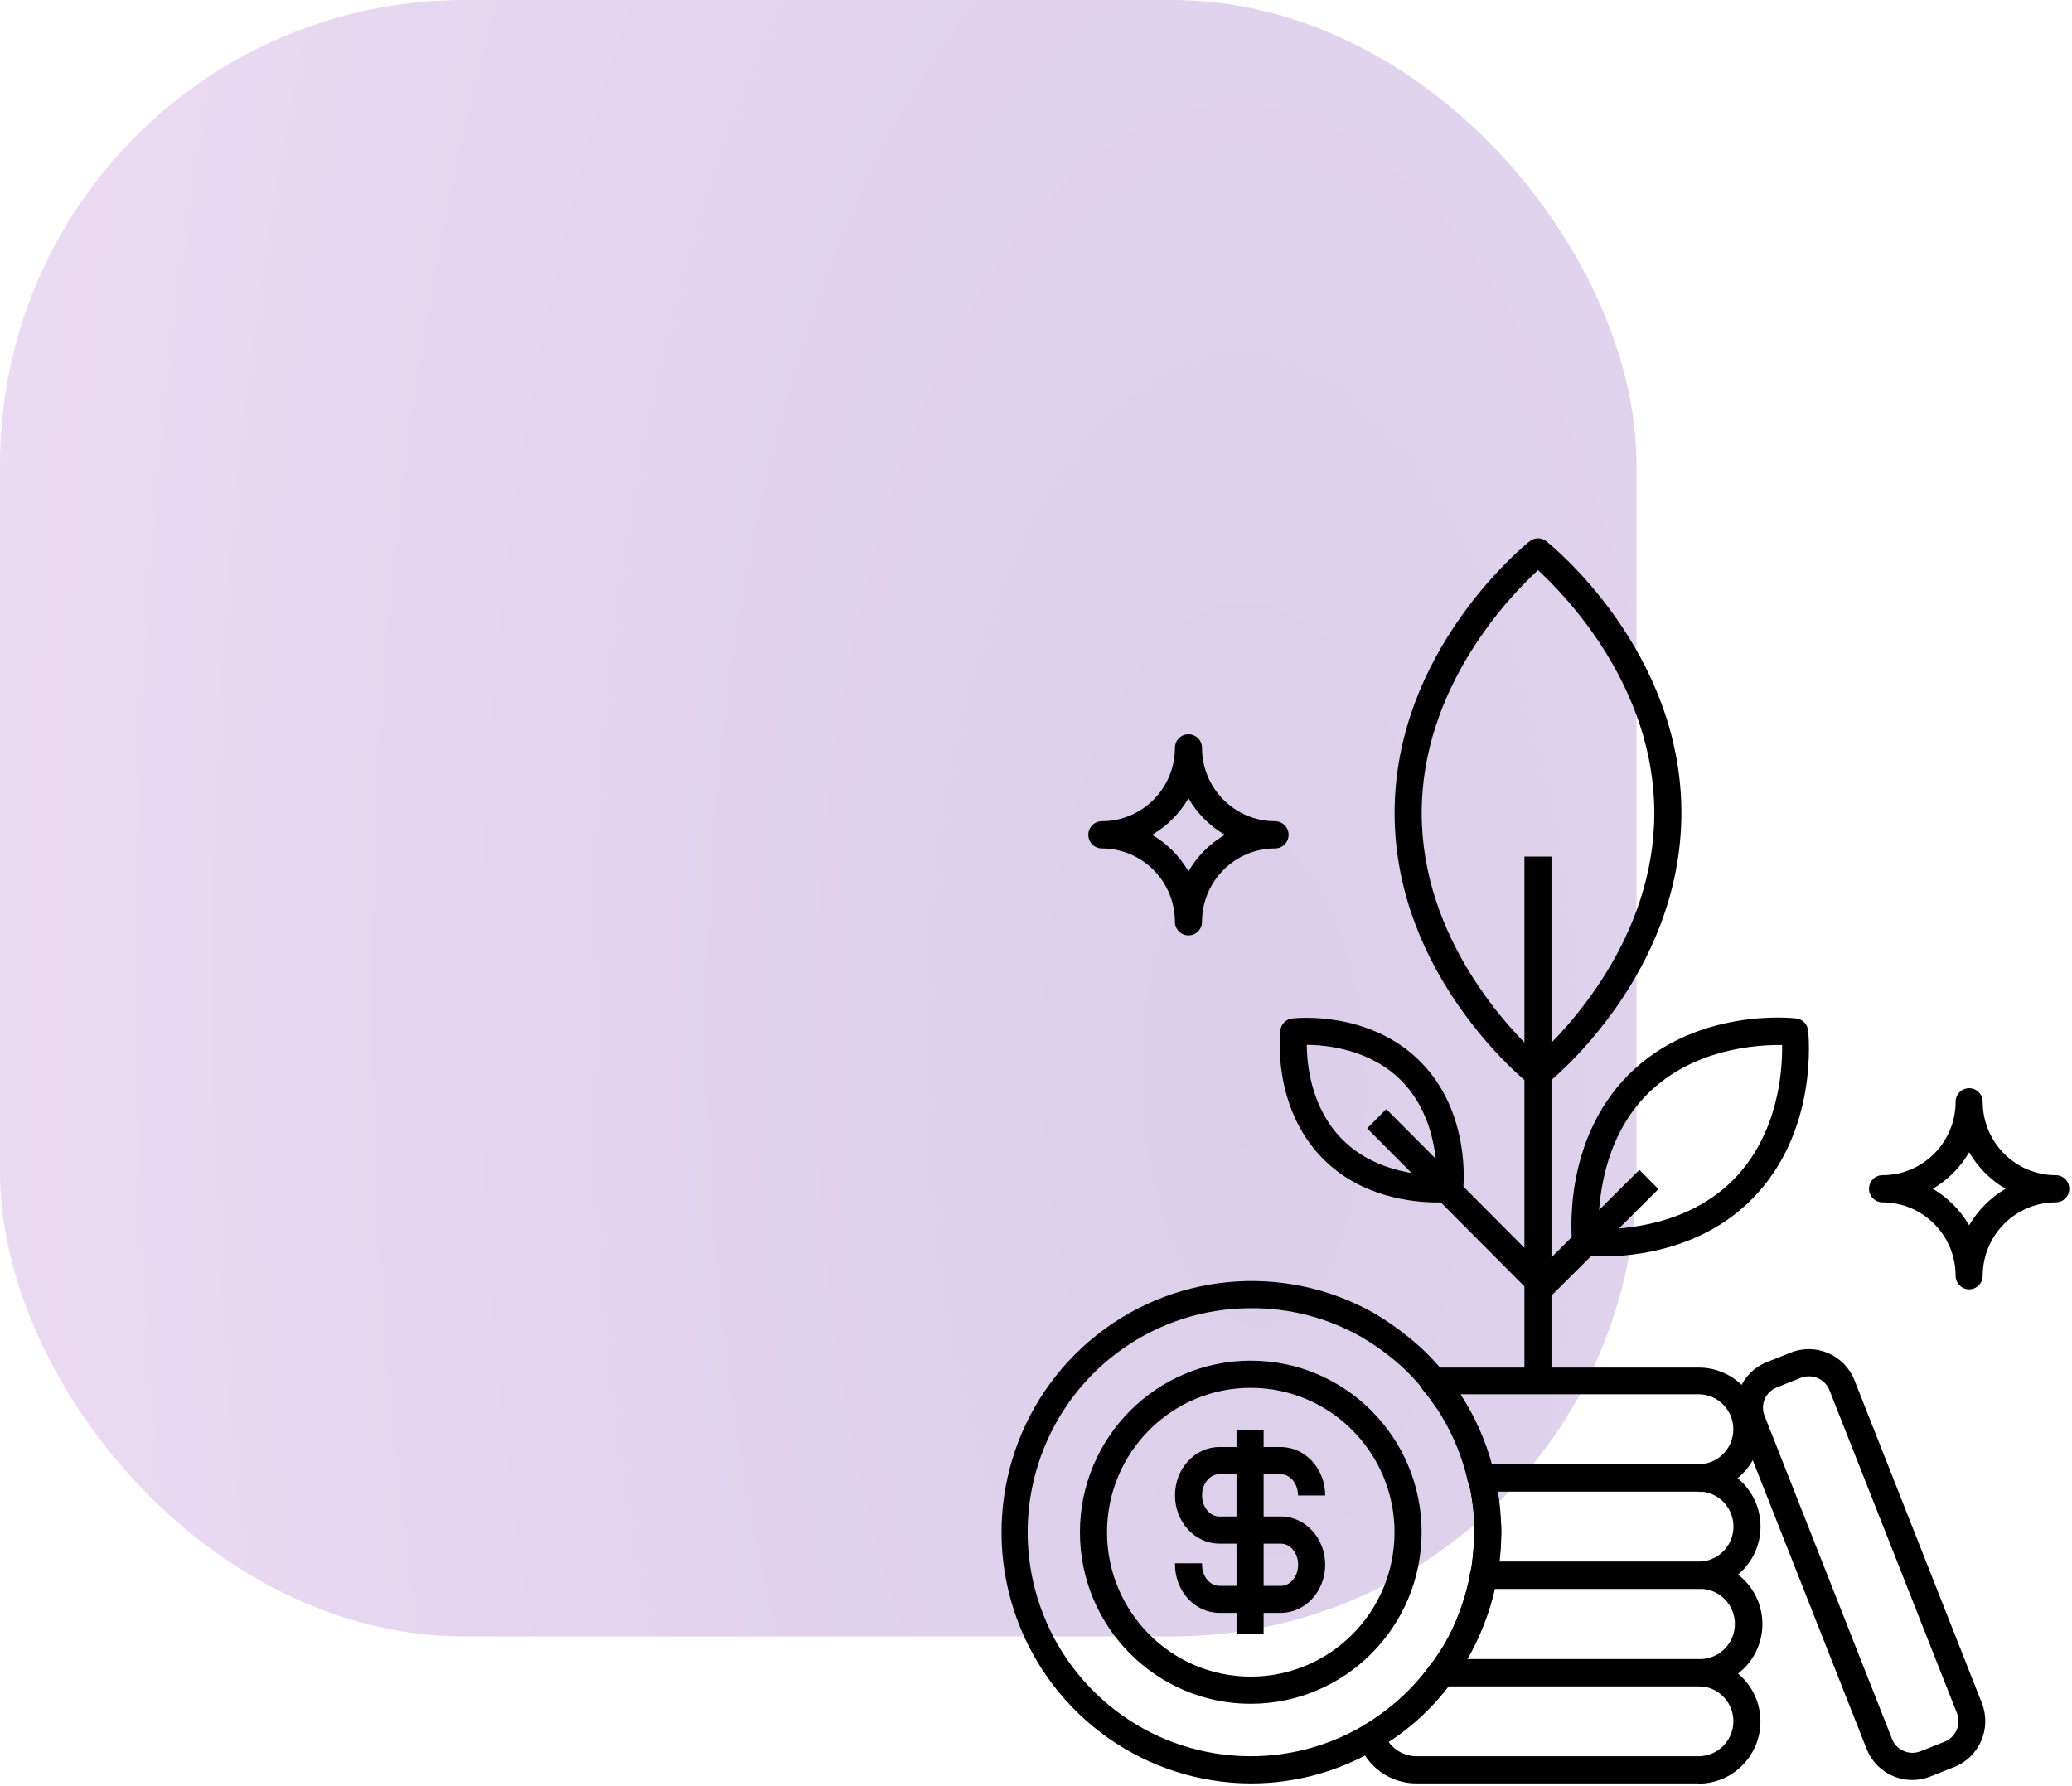 <svg width="58" height="50" viewBox="0 0 58 50" fill="none" xmlns="http://www.w3.org/2000/svg">
<rect opacity="0.23" width="45.809" height="45.809" rx="13" fill="url(#paint0_radial_254_131)"/>
<g clip-path="url(#clip0_254_131)">
<path d="M55.121 36.093C54.912 36.093 54.742 35.922 54.742 35.712C54.74 34.578 53.826 33.66 52.697 33.658C52.487 33.658 52.318 33.488 52.318 33.278C52.318 33.068 52.487 32.897 52.697 32.897C53.826 32.896 54.741 31.977 54.742 30.843C54.742 30.633 54.912 30.462 55.121 30.462C55.33 30.462 55.5 30.633 55.5 30.843C55.501 31.977 56.416 32.896 57.545 32.897C57.754 32.897 57.924 33.068 57.924 33.278C57.924 33.488 57.754 33.658 57.545 33.658C56.416 33.66 55.501 34.578 55.5 35.712C55.5 35.922 55.33 36.093 55.121 36.093ZM54.103 33.278C54.524 33.525 54.875 33.877 55.121 34.3C55.367 33.877 55.718 33.525 56.139 33.278C55.718 33.031 55.367 32.678 55.121 32.255C54.875 32.678 54.524 33.031 54.103 33.278ZM33.268 26.185C33.059 26.185 32.889 26.014 32.889 25.804C32.888 24.67 31.973 23.751 30.844 23.75C30.634 23.75 30.465 23.58 30.465 23.369C30.465 23.159 30.634 22.989 30.844 22.989C31.973 22.988 32.888 22.069 32.889 20.935C32.889 20.725 33.059 20.554 33.268 20.554C33.477 20.554 33.647 20.725 33.647 20.935C33.648 22.069 34.563 22.987 35.692 22.989C35.901 22.989 36.071 23.159 36.071 23.369C36.071 23.58 35.901 23.75 35.692 23.75C34.563 23.752 33.648 24.67 33.647 25.804C33.647 26.014 33.477 26.185 33.268 26.185ZM32.25 23.369C32.671 23.616 33.022 23.969 33.268 24.392C33.514 23.969 33.864 23.616 34.286 23.369C33.864 23.123 33.514 22.77 33.268 22.347C33.022 22.77 32.671 23.123 32.25 23.369ZM47.545 49.924H39.656C38.911 49.928 38.249 49.449 38.018 48.739C37.963 48.57 38.032 48.385 38.183 48.294C38.459 48.13 38.722 47.946 38.969 47.742C39.376 47.41 39.737 47.026 40.044 46.6C40.115 46.505 40.227 46.448 40.347 46.448H47.545C48.502 46.448 49.279 47.228 49.279 48.189C49.279 49.151 48.502 49.93 47.545 49.93V49.924ZM38.868 48.76C39.05 49.014 39.344 49.164 39.656 49.163H47.545C47.894 49.163 48.216 48.976 48.39 48.673C48.565 48.37 48.565 47.996 48.39 47.693C48.216 47.39 47.894 47.203 47.545 47.203H40.541C40.223 47.62 39.857 47.998 39.451 48.329C39.265 48.484 39.071 48.628 38.868 48.76Z" fill="black"/>
<path d="M47.546 47.203H40.351C40.211 47.203 40.083 47.126 40.018 47.002C39.952 46.879 39.959 46.729 40.036 46.613L40.089 46.539L40.122 46.5L40.148 46.462C40.26 46.298 40.377 46.127 40.474 45.955C40.487 45.917 40.507 45.882 40.531 45.85C40.831 45.277 41.043 44.661 41.16 44.024C41.195 43.846 41.352 43.718 41.533 43.72H47.546C48.178 43.701 48.771 44.029 49.093 44.576C49.414 45.123 49.414 45.803 49.093 46.35C48.771 46.897 48.178 47.225 47.546 47.206V47.203ZM41.061 46.442H47.546C47.905 46.456 48.242 46.272 48.426 45.962C48.609 45.653 48.609 45.267 48.426 44.957C48.242 44.648 47.905 44.463 47.546 44.478H41.836C41.691 45.099 41.467 45.698 41.167 46.261L41.145 46.299C41.117 46.348 41.09 46.395 41.061 46.442Z" fill="black"/>
<path d="M47.544 44.478H41.524C41.404 44.478 41.291 44.421 41.22 44.325C41.148 44.228 41.126 44.103 41.161 43.988C41.17 43.963 41.176 43.938 41.181 43.913C41.181 43.89 41.188 43.869 41.193 43.846C41.237 43.53 41.262 43.211 41.267 42.892C41.271 42.827 41.271 42.761 41.267 42.696C41.266 42.683 41.266 42.67 41.267 42.658C41.253 42.255 41.198 41.855 41.102 41.465C41.073 41.35 41.098 41.229 41.17 41.136C41.242 41.044 41.353 40.989 41.47 40.99H47.544C48.503 40.99 49.281 41.771 49.281 42.734C49.281 43.697 48.503 44.478 47.544 44.478ZM41.965 43.717H47.544C47.894 43.717 48.217 43.529 48.392 43.225C48.567 42.921 48.567 42.546 48.392 42.242C48.217 41.938 47.894 41.751 47.544 41.751H41.917C41.964 42.034 41.993 42.32 42.005 42.607C42.016 42.702 42.02 42.797 42.018 42.892C42.016 43.168 41.998 43.443 41.965 43.717Z" fill="black"/>
<path d="M47.544 41.751H41.452C41.271 41.751 41.115 41.624 41.079 41.446C41.062 41.363 41.041 41.273 41.018 41.188C40.846 40.566 40.579 39.976 40.226 39.438L40.217 39.424C40.194 39.397 40.174 39.368 40.155 39.339C40.053 39.19 39.944 39.046 39.827 38.908C39.732 38.794 39.711 38.636 39.774 38.501C39.837 38.367 39.972 38.282 40.12 38.283H47.551C48.509 38.283 49.285 39.062 49.285 40.023C49.285 40.985 48.509 41.764 47.551 41.764L47.544 41.751ZM41.75 40.99H47.544C48.083 40.99 48.52 40.551 48.52 40.01C48.52 39.468 48.083 39.03 47.544 39.03H40.877C40.885 39.044 40.891 39.056 40.897 39.069C41.277 39.662 41.565 40.31 41.75 40.99Z" fill="black"/>
<path d="M53.529 49.828C52.965 49.828 52.459 49.483 52.25 48.956L48.687 39.922C48.407 39.213 48.753 38.411 49.458 38.13L50.129 37.863C50.834 37.584 51.631 37.93 51.911 38.637L55.476 47.673C55.755 48.382 55.41 49.184 54.705 49.464L54.034 49.731C53.873 49.795 53.702 49.828 53.529 49.828ZM50.634 38.528C50.556 38.528 50.48 38.542 50.408 38.57L49.737 38.838C49.585 38.898 49.463 39.017 49.397 39.167C49.334 39.318 49.334 39.489 49.397 39.64L52.961 48.676C53.021 48.829 53.139 48.951 53.289 49.016C53.439 49.081 53.609 49.084 53.761 49.023L54.431 48.757C54.583 48.697 54.705 48.578 54.77 48.427C54.836 48.277 54.838 48.106 54.778 47.953L51.212 38.919C51.119 38.681 50.889 38.525 50.634 38.528ZM35.008 49.924C32.078 49.912 29.466 48.069 28.461 45.305C27.455 42.541 28.27 39.441 30.502 37.535C32.734 35.629 35.911 35.32 38.466 36.761C38.812 36.965 39.142 37.196 39.453 37.45C39.666 37.623 39.868 37.809 40.059 38.006C40.185 38.138 40.299 38.272 40.411 38.403C40.547 38.562 40.674 38.729 40.791 38.902C40.797 38.909 40.802 38.917 40.806 38.925L40.823 38.943C40.859 38.98 40.887 39.022 40.907 39.069C41.287 39.66 41.575 40.307 41.761 40.985C41.787 41.081 41.811 41.183 41.831 41.281C41.937 41.713 41.999 42.156 42.016 42.601C42.026 42.696 42.031 42.791 42.029 42.886C42.024 43.242 41.997 43.598 41.947 43.951V43.977L41.938 44.029C41.931 44.08 41.922 44.131 41.91 44.181C41.773 44.907 41.528 45.608 41.181 46.26L41.158 46.298C41.041 46.511 40.908 46.706 40.779 46.894L40.757 46.928C40.743 46.947 40.725 46.97 40.706 46.995L40.679 47.033C40.334 47.517 39.927 47.952 39.467 48.328C39.191 48.553 38.898 48.757 38.59 48.936H38.582L38.549 48.956C37.476 49.592 36.253 49.926 35.008 49.924ZM35.008 36.621C32.38 36.622 30.035 38.275 29.14 40.756C28.245 43.238 28.993 46.016 31.01 47.707C33.028 49.398 35.883 49.639 38.153 48.311L38.184 48.291C38.458 48.129 38.718 47.946 38.964 47.743C39.37 47.412 39.731 47.028 40.038 46.602C40.046 46.59 40.064 46.566 40.082 46.541L40.123 46.5L40.149 46.462C40.261 46.298 40.378 46.127 40.475 45.955C40.488 45.917 40.508 45.882 40.532 45.85C40.832 45.277 41.044 44.661 41.161 44.024C41.163 44.01 41.166 43.997 41.17 43.983C41.177 43.96 41.181 43.937 41.184 43.913C41.184 43.89 41.191 43.869 41.196 43.846C41.24 43.53 41.265 43.211 41.27 42.892C41.274 42.827 41.274 42.761 41.27 42.696C41.269 42.683 41.269 42.67 41.27 42.658C41.256 42.255 41.201 41.855 41.105 41.465V41.445C41.088 41.361 41.067 41.271 41.044 41.186C40.873 40.565 40.605 39.974 40.252 39.436L40.243 39.422C40.221 39.395 40.2 39.367 40.181 39.337C40.079 39.188 39.97 39.044 39.853 38.907C39.741 38.776 39.637 38.654 39.529 38.54C39.362 38.365 39.185 38.201 38.999 38.047C38.719 37.816 38.421 37.609 38.108 37.426C37.163 36.889 36.094 36.612 35.008 36.621ZM43.052 30.44C42.967 30.44 42.884 30.411 42.817 30.357C42.666 30.234 39.038 27.3 39.038 22.758C39.038 18.215 42.663 15.281 42.817 15.152C42.955 15.042 43.149 15.042 43.287 15.152C43.438 15.275 47.066 18.209 47.066 22.752C47.066 27.294 43.441 30.228 43.287 30.351C43.221 30.407 43.138 30.438 43.052 30.44ZM43.052 15.96C42.269 16.681 39.796 19.233 39.796 22.758C39.796 26.282 42.269 28.834 43.052 29.554C43.837 28.834 46.308 26.282 46.308 22.758C46.308 19.233 43.837 16.681 43.052 15.96Z" fill="black"/>
<path d="M43.429 23.978H42.672V38.427H43.429V23.978Z" fill="black"/>
<path d="M44.86 35.172C44.687 35.173 44.515 35.165 44.343 35.148C44.169 35.128 44.031 34.99 44.011 34.815C43.998 34.699 43.708 31.975 45.584 30.088C47.46 28.201 50.173 28.495 50.281 28.509C50.455 28.53 50.592 28.668 50.613 28.843C50.626 28.957 50.916 31.683 49.04 33.568C47.638 34.983 45.757 35.172 44.86 35.172ZM44.748 34.411C45.463 34.411 47.245 34.306 48.513 33.033C49.781 31.759 49.898 29.971 49.885 29.253C49.166 29.244 47.387 29.356 46.119 30.622C44.85 31.888 44.737 33.687 44.748 34.408V34.411ZM40.229 33.66C39.546 33.66 38.108 33.517 37.038 32.442C35.608 31.006 35.826 28.931 35.84 28.843C35.86 28.668 35.998 28.53 36.172 28.51C36.26 28.499 38.325 28.277 39.755 29.714C41.185 31.15 40.967 33.226 40.955 33.313C40.934 33.488 40.796 33.626 40.622 33.647C40.6 33.643 40.457 33.66 40.229 33.66ZM36.581 29.247C36.581 29.817 36.707 31.025 37.575 31.897C38.443 32.769 39.645 32.891 40.214 32.896C40.214 32.324 40.087 31.115 39.22 30.245C38.354 29.374 37.149 29.253 36.581 29.248V29.247Z" fill="black"/>
<path d="M43.179 36.364C43.078 36.364 42.982 36.323 42.911 36.251L38.27 31.587L38.805 31.048L43.181 35.443L45.89 32.748L46.423 33.288L43.446 36.25C43.375 36.322 43.279 36.362 43.179 36.364ZM35.012 47.695C32.371 47.695 30.23 45.544 30.23 42.892C30.23 40.24 32.371 38.089 35.012 38.089C37.653 38.089 39.794 40.24 39.794 42.892C39.791 45.543 37.652 47.691 35.012 47.695ZM35.012 38.85C32.79 38.85 30.988 40.66 30.988 42.892C30.988 45.124 32.79 46.934 35.012 46.934C37.235 46.934 39.036 45.124 39.036 42.892C39.033 40.661 37.233 38.854 35.012 38.85Z" fill="black"/>
<path d="M35.854 45.15H34.135C33.448 45.15 32.891 44.541 32.891 43.794V43.761H33.648V43.799C33.648 44.126 33.866 44.394 34.135 44.394H35.854C36.121 44.394 36.338 44.128 36.338 43.802C36.338 43.476 36.121 43.212 35.854 43.212H34.132C33.447 43.212 32.891 42.603 32.891 41.859C32.891 41.115 33.447 40.507 34.132 40.507H35.851C36.538 40.507 37.095 41.116 37.095 41.863H36.335C36.335 41.535 36.116 41.268 35.848 41.268H34.132C33.865 41.268 33.648 41.533 33.648 41.859C33.648 42.184 33.865 42.451 34.132 42.451H35.854C36.539 42.451 37.095 43.059 37.095 43.802C37.095 44.545 36.539 45.15 35.854 45.15Z" fill="black"/>
<path d="M35.371 40.037H34.613V45.75H35.371V40.037Z" fill="black"/>
</g>
<defs>
<radialGradient id="paint0_radial_254_131" cx="0" cy="0" r="1" gradientUnits="userSpaceOnUse" gradientTransform="translate(35.128 30.539) rotate(-92.637) scale(116.076 52.057)">
<stop stop-color="#602EA6"/>
<stop offset="1" stop-color="#C977D6"/>
</radialGradient>
<clipPath id="clip0_254_131">
<rect width="30" height="35" fill="white" transform="translate(28 15)"/>
</clipPath>
</defs>
</svg>
